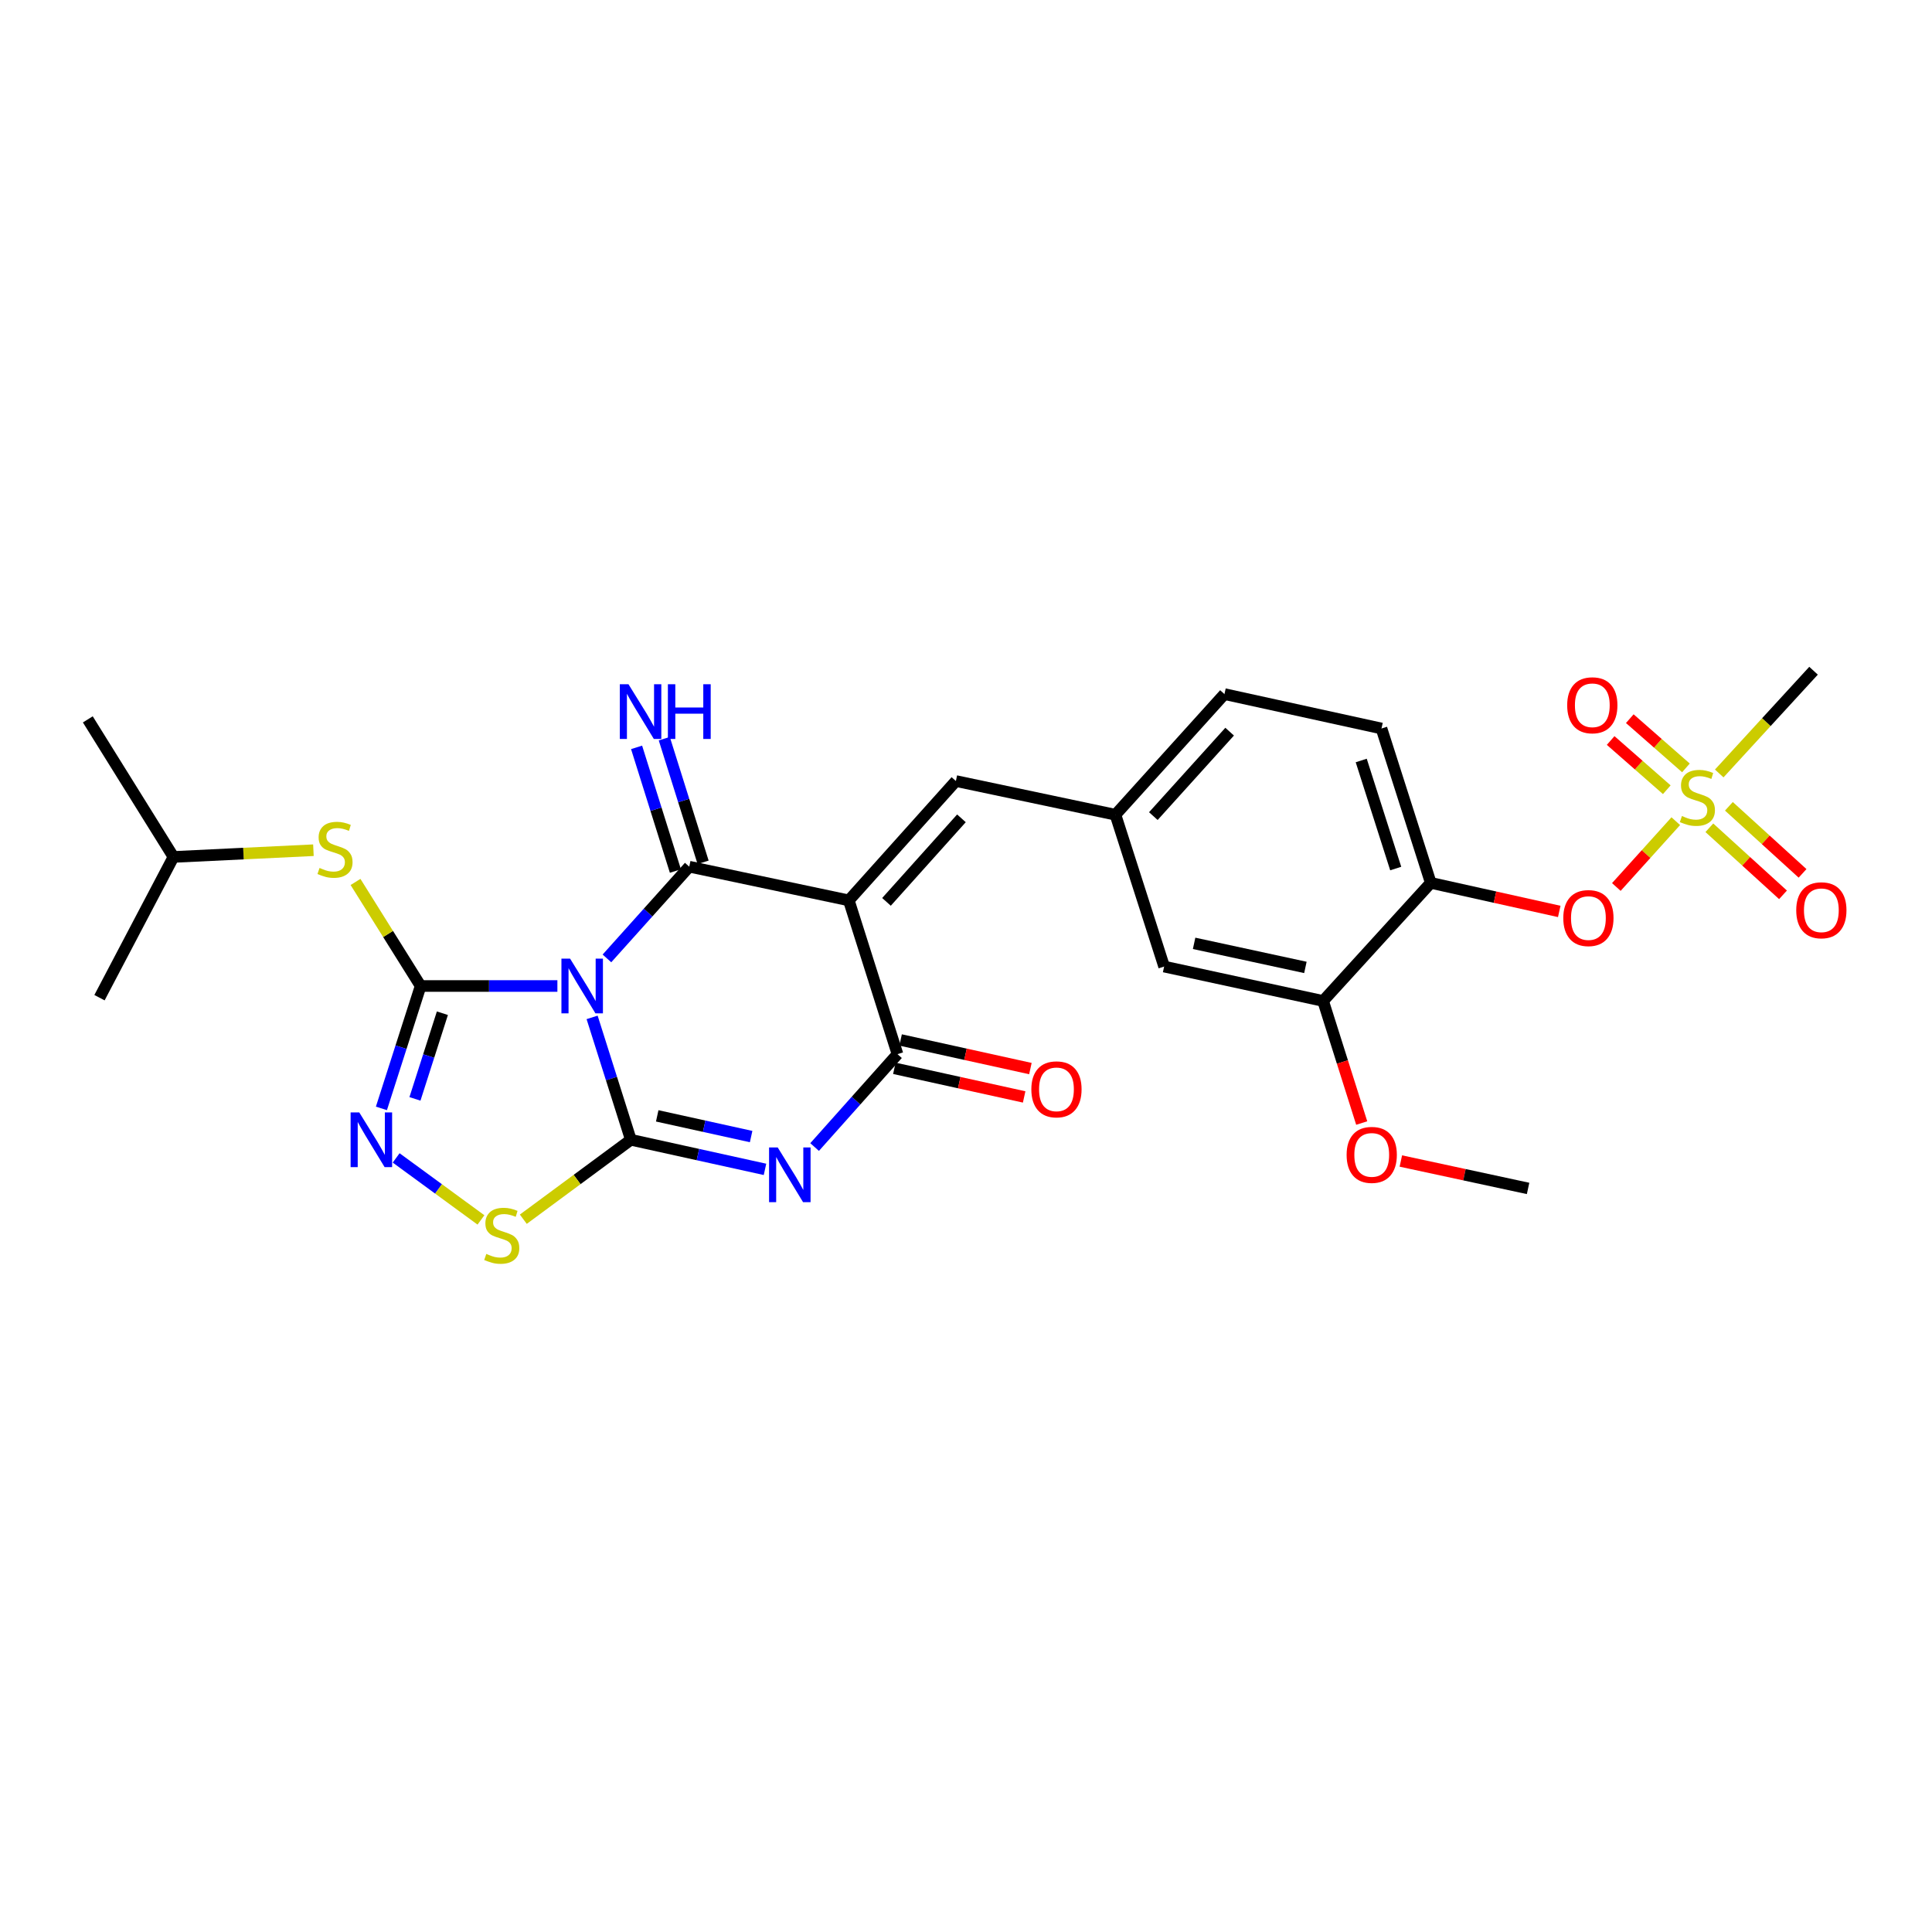 <?xml version='1.0' encoding='iso-8859-1'?>
<svg version='1.1' baseProfile='full'
              xmlns='http://www.w3.org/2000/svg'
                      xmlns:rdkit='http://www.rdkit.org/xml'
                      xmlns:xlink='http://www.w3.org/1999/xlink'
                  xml:space='preserve'
width='1000px' height='1000px' viewBox='0 0 1000 1000'>
<!-- END OF HEADER -->
<rect style='opacity:1.0;fill:#FFFFFF;stroke:none' width='1000' height='1000' x='0' y='0'> </rect>
<path class='bond-0' d='M 306.477,526.6 L 316.5,558.275' style='fill:none;fill-rule:evenodd;stroke:#0000FF;stroke-width:6px;stroke-linecap:butt;stroke-linejoin:miter;stroke-opacity:1' />
<path class='bond-0' d='M 316.5,558.275 L 326.524,589.95' style='fill:none;fill-rule:evenodd;stroke:#000000;stroke-width:6px;stroke-linecap:butt;stroke-linejoin:miter;stroke-opacity:1' />
<path class='bond-1' d='M 314.15,496.071 L 335.453,472.33' style='fill:none;fill-rule:evenodd;stroke:#0000FF;stroke-width:6px;stroke-linecap:butt;stroke-linejoin:miter;stroke-opacity:1' />
<path class='bond-1' d='M 335.453,472.33 L 356.755,448.588' style='fill:none;fill-rule:evenodd;stroke:#000000;stroke-width:6px;stroke-linecap:butt;stroke-linejoin:miter;stroke-opacity:1' />
<path class='bond-4' d='M 288.505,510.352 L 253.11,510.352' style='fill:none;fill-rule:evenodd;stroke:#0000FF;stroke-width:6px;stroke-linecap:butt;stroke-linejoin:miter;stroke-opacity:1' />
<path class='bond-4' d='M 253.11,510.352 L 217.715,510.352' style='fill:none;fill-rule:evenodd;stroke:#000000;stroke-width:6px;stroke-linecap:butt;stroke-linejoin:miter;stroke-opacity:1' />
<path class='bond-3' d='M 326.524,589.95 L 361.243,597.604' style='fill:none;fill-rule:evenodd;stroke:#000000;stroke-width:6px;stroke-linecap:butt;stroke-linejoin:miter;stroke-opacity:1' />
<path class='bond-3' d='M 361.243,597.604 L 395.963,605.259' style='fill:none;fill-rule:evenodd;stroke:#0000FF;stroke-width:6px;stroke-linecap:butt;stroke-linejoin:miter;stroke-opacity:1' />
<path class='bond-3' d='M 340.175,577.571 L 364.479,582.929' style='fill:none;fill-rule:evenodd;stroke:#000000;stroke-width:6px;stroke-linecap:butt;stroke-linejoin:miter;stroke-opacity:1' />
<path class='bond-3' d='M 364.479,582.929 L 388.782,588.287' style='fill:none;fill-rule:evenodd;stroke:#0000FF;stroke-width:6px;stroke-linecap:butt;stroke-linejoin:miter;stroke-opacity:1' />
<path class='bond-8' d='M 326.524,589.95 L 298.695,610.508' style='fill:none;fill-rule:evenodd;stroke:#000000;stroke-width:6px;stroke-linecap:butt;stroke-linejoin:miter;stroke-opacity:1' />
<path class='bond-8' d='M 298.695,610.508 L 270.866,631.066' style='fill:none;fill-rule:evenodd;stroke:#CCCC00;stroke-width:6px;stroke-linecap:butt;stroke-linejoin:miter;stroke-opacity:1' />
<path class='bond-2' d='M 356.755,448.588 L 439.341,466.037' style='fill:none;fill-rule:evenodd;stroke:#000000;stroke-width:6px;stroke-linecap:butt;stroke-linejoin:miter;stroke-opacity:1' />
<path class='bond-13' d='M 363.924,446.338 L 353.878,414.337' style='fill:none;fill-rule:evenodd;stroke:#000000;stroke-width:6px;stroke-linecap:butt;stroke-linejoin:miter;stroke-opacity:1' />
<path class='bond-13' d='M 353.878,414.337 L 343.832,382.336' style='fill:none;fill-rule:evenodd;stroke:#0000FF;stroke-width:6px;stroke-linecap:butt;stroke-linejoin:miter;stroke-opacity:1' />
<path class='bond-13' d='M 349.586,450.839 L 339.54,418.838' style='fill:none;fill-rule:evenodd;stroke:#000000;stroke-width:6px;stroke-linecap:butt;stroke-linejoin:miter;stroke-opacity:1' />
<path class='bond-13' d='M 339.54,418.838 L 329.495,386.837' style='fill:none;fill-rule:evenodd;stroke:#0000FF;stroke-width:6px;stroke-linecap:butt;stroke-linejoin:miter;stroke-opacity:1' />
<path class='bond-5' d='M 439.341,466.037 L 464.537,545.626' style='fill:none;fill-rule:evenodd;stroke:#000000;stroke-width:6px;stroke-linecap:butt;stroke-linejoin:miter;stroke-opacity:1' />
<path class='bond-9' d='M 439.341,466.037 L 494.768,404.265' style='fill:none;fill-rule:evenodd;stroke:#000000;stroke-width:6px;stroke-linecap:butt;stroke-linejoin:miter;stroke-opacity:1' />
<path class='bond-9' d='M 458.84,466.808 L 497.639,423.567' style='fill:none;fill-rule:evenodd;stroke:#000000;stroke-width:6px;stroke-linecap:butt;stroke-linejoin:miter;stroke-opacity:1' />
<path class='bond-29' d='M 421.642,593.707 L 443.09,569.667' style='fill:none;fill-rule:evenodd;stroke:#0000FF;stroke-width:6px;stroke-linecap:butt;stroke-linejoin:miter;stroke-opacity:1' />
<path class='bond-29' d='M 443.09,569.667 L 464.537,545.626' style='fill:none;fill-rule:evenodd;stroke:#000000;stroke-width:6px;stroke-linecap:butt;stroke-linejoin:miter;stroke-opacity:1' />
<path class='bond-6' d='M 217.715,510.352 L 207.569,542.026' style='fill:none;fill-rule:evenodd;stroke:#000000;stroke-width:6px;stroke-linecap:butt;stroke-linejoin:miter;stroke-opacity:1' />
<path class='bond-6' d='M 207.569,542.026 L 197.423,573.7' style='fill:none;fill-rule:evenodd;stroke:#0000FF;stroke-width:6px;stroke-linecap:butt;stroke-linejoin:miter;stroke-opacity:1' />
<path class='bond-6' d='M 228.982,524.439 L 221.88,546.611' style='fill:none;fill-rule:evenodd;stroke:#000000;stroke-width:6px;stroke-linecap:butt;stroke-linejoin:miter;stroke-opacity:1' />
<path class='bond-6' d='M 221.88,546.611 L 214.778,568.782' style='fill:none;fill-rule:evenodd;stroke:#0000FF;stroke-width:6px;stroke-linecap:butt;stroke-linejoin:miter;stroke-opacity:1' />
<path class='bond-11' d='M 217.715,510.352 L 200.866,483.425' style='fill:none;fill-rule:evenodd;stroke:#000000;stroke-width:6px;stroke-linecap:butt;stroke-linejoin:miter;stroke-opacity:1' />
<path class='bond-11' d='M 200.866,483.425 L 184.017,456.499' style='fill:none;fill-rule:evenodd;stroke:#CCCC00;stroke-width:6px;stroke-linecap:butt;stroke-linejoin:miter;stroke-opacity:1' />
<path class='bond-17' d='M 462.92,552.964 L 496.51,560.366' style='fill:none;fill-rule:evenodd;stroke:#000000;stroke-width:6px;stroke-linecap:butt;stroke-linejoin:miter;stroke-opacity:1' />
<path class='bond-17' d='M 496.51,560.366 L 530.099,567.768' style='fill:none;fill-rule:evenodd;stroke:#FF0000;stroke-width:6px;stroke-linecap:butt;stroke-linejoin:miter;stroke-opacity:1' />
<path class='bond-17' d='M 466.154,538.288 L 499.744,545.69' style='fill:none;fill-rule:evenodd;stroke:#000000;stroke-width:6px;stroke-linecap:butt;stroke-linejoin:miter;stroke-opacity:1' />
<path class='bond-17' d='M 499.744,545.69 L 533.333,553.093' style='fill:none;fill-rule:evenodd;stroke:#FF0000;stroke-width:6px;stroke-linecap:butt;stroke-linejoin:miter;stroke-opacity:1' />
<path class='bond-28' d='M 205.048,599.333 L 226.992,615.381' style='fill:none;fill-rule:evenodd;stroke:#0000FF;stroke-width:6px;stroke-linecap:butt;stroke-linejoin:miter;stroke-opacity:1' />
<path class='bond-28' d='M 226.992,615.381 L 248.936,631.429' style='fill:none;fill-rule:evenodd;stroke:#CCCC00;stroke-width:6px;stroke-linecap:butt;stroke-linejoin:miter;stroke-opacity:1' />
<path class='bond-7' d='M 867.385,425.038 L 852,442.072' style='fill:none;fill-rule:evenodd;stroke:#CCCC00;stroke-width:6px;stroke-linecap:butt;stroke-linejoin:miter;stroke-opacity:1' />
<path class='bond-7' d='M 852,442.072 L 836.614,459.105' style='fill:none;fill-rule:evenodd;stroke:#FF0000;stroke-width:6px;stroke-linecap:butt;stroke-linejoin:miter;stroke-opacity:1' />
<path class='bond-15' d='M 884.76,428.453 L 903.821,445.808' style='fill:none;fill-rule:evenodd;stroke:#CCCC00;stroke-width:6px;stroke-linecap:butt;stroke-linejoin:miter;stroke-opacity:1' />
<path class='bond-15' d='M 903.821,445.808 L 922.882,463.163' style='fill:none;fill-rule:evenodd;stroke:#FF0000;stroke-width:6px;stroke-linecap:butt;stroke-linejoin:miter;stroke-opacity:1' />
<path class='bond-15' d='M 894.877,417.341 L 913.938,434.696' style='fill:none;fill-rule:evenodd;stroke:#CCCC00;stroke-width:6px;stroke-linecap:butt;stroke-linejoin:miter;stroke-opacity:1' />
<path class='bond-15' d='M 913.938,434.696 L 932.999,452.051' style='fill:none;fill-rule:evenodd;stroke:#FF0000;stroke-width:6px;stroke-linecap:butt;stroke-linejoin:miter;stroke-opacity:1' />
<path class='bond-16' d='M 872.634,397.459 L 858.105,384.721' style='fill:none;fill-rule:evenodd;stroke:#CCCC00;stroke-width:6px;stroke-linecap:butt;stroke-linejoin:miter;stroke-opacity:1' />
<path class='bond-16' d='M 858.105,384.721 L 843.577,371.983' style='fill:none;fill-rule:evenodd;stroke:#FF0000;stroke-width:6px;stroke-linecap:butt;stroke-linejoin:miter;stroke-opacity:1' />
<path class='bond-16' d='M 862.727,408.759 L 848.198,396.021' style='fill:none;fill-rule:evenodd;stroke:#CCCC00;stroke-width:6px;stroke-linecap:butt;stroke-linejoin:miter;stroke-opacity:1' />
<path class='bond-16' d='M 848.198,396.021 L 833.67,383.283' style='fill:none;fill-rule:evenodd;stroke:#FF0000;stroke-width:6px;stroke-linecap:butt;stroke-linejoin:miter;stroke-opacity:1' />
<path class='bond-21' d='M 889.871,400.344 L 914.28,373.756' style='fill:none;fill-rule:evenodd;stroke:#CCCC00;stroke-width:6px;stroke-linecap:butt;stroke-linejoin:miter;stroke-opacity:1' />
<path class='bond-21' d='M 914.28,373.756 L 938.688,347.168' style='fill:none;fill-rule:evenodd;stroke:#000000;stroke-width:6px;stroke-linecap:butt;stroke-linejoin:miter;stroke-opacity:1' />
<path class='bond-18' d='M 494.768,404.265 L 577.354,421.705' style='fill:none;fill-rule:evenodd;stroke:#000000;stroke-width:6px;stroke-linecap:butt;stroke-linejoin:miter;stroke-opacity:1' />
<path class='bond-10' d='M 740.564,456.97 L 715.059,377.073' style='fill:none;fill-rule:evenodd;stroke:#000000;stroke-width:6px;stroke-linecap:butt;stroke-linejoin:miter;stroke-opacity:1' />
<path class='bond-10' d='M 722.422,449.556 L 704.568,393.628' style='fill:none;fill-rule:evenodd;stroke:#000000;stroke-width:6px;stroke-linecap:butt;stroke-linejoin:miter;stroke-opacity:1' />
<path class='bond-12' d='M 740.564,456.97 L 773.815,464.364' style='fill:none;fill-rule:evenodd;stroke:#000000;stroke-width:6px;stroke-linecap:butt;stroke-linejoin:miter;stroke-opacity:1' />
<path class='bond-12' d='M 773.815,464.364 L 807.067,471.757' style='fill:none;fill-rule:evenodd;stroke:#FF0000;stroke-width:6px;stroke-linecap:butt;stroke-linejoin:miter;stroke-opacity:1' />
<path class='bond-30' d='M 740.564,456.97 L 684.836,518.092' style='fill:none;fill-rule:evenodd;stroke:#000000;stroke-width:6px;stroke-linecap:butt;stroke-linejoin:miter;stroke-opacity:1' />
<path class='bond-24' d='M 162.227,440.068 L 126.007,441.811' style='fill:none;fill-rule:evenodd;stroke:#CCCC00;stroke-width:6px;stroke-linecap:butt;stroke-linejoin:miter;stroke-opacity:1' />
<path class='bond-24' d='M 126.007,441.811 L 89.787,443.554' style='fill:none;fill-rule:evenodd;stroke:#000000;stroke-width:6px;stroke-linecap:butt;stroke-linejoin:miter;stroke-opacity:1' />
<path class='bond-14' d='M 684.836,518.092 L 602.551,500.292' style='fill:none;fill-rule:evenodd;stroke:#000000;stroke-width:6px;stroke-linecap:butt;stroke-linejoin:miter;stroke-opacity:1' />
<path class='bond-14' d='M 675.67,500.734 L 618.071,488.274' style='fill:none;fill-rule:evenodd;stroke:#000000;stroke-width:6px;stroke-linecap:butt;stroke-linejoin:miter;stroke-opacity:1' />
<path class='bond-23' d='M 684.836,518.092 L 694.828,549.687' style='fill:none;fill-rule:evenodd;stroke:#000000;stroke-width:6px;stroke-linecap:butt;stroke-linejoin:miter;stroke-opacity:1' />
<path class='bond-23' d='M 694.828,549.687 L 704.819,581.282' style='fill:none;fill-rule:evenodd;stroke:#FF0000;stroke-width:6px;stroke-linecap:butt;stroke-linejoin:miter;stroke-opacity:1' />
<path class='bond-19' d='M 577.354,421.705 L 602.551,500.292' style='fill:none;fill-rule:evenodd;stroke:#000000;stroke-width:6px;stroke-linecap:butt;stroke-linejoin:miter;stroke-opacity:1' />
<path class='bond-22' d='M 577.354,421.705 L 633.775,359.265' style='fill:none;fill-rule:evenodd;stroke:#000000;stroke-width:6px;stroke-linecap:butt;stroke-linejoin:miter;stroke-opacity:1' />
<path class='bond-22' d='M 596.967,422.414 L 636.462,378.706' style='fill:none;fill-rule:evenodd;stroke:#000000;stroke-width:6px;stroke-linecap:butt;stroke-linejoin:miter;stroke-opacity:1' />
<path class='bond-20' d='M 715.059,377.073 L 633.775,359.265' style='fill:none;fill-rule:evenodd;stroke:#000000;stroke-width:6px;stroke-linecap:butt;stroke-linejoin:miter;stroke-opacity:1' />
<path class='bond-25' d='M 725.077,600.937 L 758.005,608.033' style='fill:none;fill-rule:evenodd;stroke:#FF0000;stroke-width:6px;stroke-linecap:butt;stroke-linejoin:miter;stroke-opacity:1' />
<path class='bond-25' d='M 758.005,608.033 L 790.932,615.129' style='fill:none;fill-rule:evenodd;stroke:#000000;stroke-width:6px;stroke-linecap:butt;stroke-linejoin:miter;stroke-opacity:1' />
<path class='bond-26' d='M 89.787,443.554 L 45.455,372.347' style='fill:none;fill-rule:evenodd;stroke:#000000;stroke-width:6px;stroke-linecap:butt;stroke-linejoin:miter;stroke-opacity:1' />
<path class='bond-27' d='M 89.787,443.554 L 51.499,516.397' style='fill:none;fill-rule:evenodd;stroke:#000000;stroke-width:6px;stroke-linecap:butt;stroke-linejoin:miter;stroke-opacity:1' />
<path  class='atom-0' d='M 295.076 496.192
L 304.356 511.192
Q 305.276 512.672, 306.756 515.352
Q 308.236 518.032, 308.316 518.192
L 308.316 496.192
L 312.076 496.192
L 312.076 524.512
L 308.196 524.512
L 298.236 508.112
Q 297.076 506.192, 295.836 503.992
Q 294.636 501.792, 294.276 501.112
L 294.276 524.512
L 290.596 524.512
L 290.596 496.192
L 295.076 496.192
' fill='#0000FF'/>
<path  class='atom-4' d='M 402.549 593.931
L 411.829 608.931
Q 412.749 610.411, 414.229 613.091
Q 415.709 615.771, 415.789 615.931
L 415.789 593.931
L 419.549 593.931
L 419.549 622.251
L 415.669 622.251
L 405.709 605.851
Q 404.549 603.931, 403.309 601.731
Q 402.109 599.531, 401.749 598.851
L 401.749 622.251
L 398.069 622.251
L 398.069 593.931
L 402.549 593.931
' fill='#0000FF'/>
<path  class='atom-7' d='M 185.957 575.79
L 195.237 590.79
Q 196.157 592.27, 197.637 594.95
Q 199.117 597.63, 199.197 597.79
L 199.197 575.79
L 202.957 575.79
L 202.957 604.11
L 199.077 604.11
L 189.117 587.71
Q 187.957 585.79, 186.717 583.59
Q 185.517 581.39, 185.157 580.71
L 185.157 604.11
L 181.477 604.11
L 181.477 575.79
L 185.957 575.79
' fill='#0000FF'/>
<path  class='atom-8' d='M 870.569 422.375
Q 870.889 422.495, 872.209 423.055
Q 873.529 423.615, 874.969 423.975
Q 876.449 424.295, 877.889 424.295
Q 880.569 424.295, 882.129 423.015
Q 883.689 421.695, 883.689 419.415
Q 883.689 417.855, 882.889 416.895
Q 882.129 415.935, 880.929 415.415
Q 879.729 414.895, 877.729 414.295
Q 875.209 413.535, 873.689 412.815
Q 872.209 412.095, 871.129 410.575
Q 870.089 409.055, 870.089 406.495
Q 870.089 402.935, 872.489 400.735
Q 874.929 398.535, 879.729 398.535
Q 883.009 398.535, 886.729 400.095
L 885.809 403.175
Q 882.409 401.775, 879.849 401.775
Q 877.089 401.775, 875.569 402.935
Q 874.049 404.055, 874.089 406.015
Q 874.089 407.535, 874.849 408.455
Q 875.649 409.375, 876.769 409.895
Q 877.929 410.415, 879.849 411.015
Q 882.409 411.815, 883.929 412.615
Q 885.449 413.415, 886.529 415.055
Q 887.649 416.655, 887.649 419.415
Q 887.649 423.335, 885.009 425.455
Q 882.409 427.535, 878.049 427.535
Q 875.529 427.535, 873.609 426.975
Q 871.729 426.455, 869.489 425.535
L 870.569 422.375
' fill='#CCCC00'/>
<path  class='atom-9' d='M 251.709 649.027
Q 252.029 649.147, 253.349 649.707
Q 254.669 650.267, 256.109 650.627
Q 257.589 650.947, 259.029 650.947
Q 261.709 650.947, 263.269 649.667
Q 264.829 648.347, 264.829 646.067
Q 264.829 644.507, 264.029 643.547
Q 263.269 642.587, 262.069 642.067
Q 260.869 641.547, 258.869 640.947
Q 256.349 640.187, 254.829 639.467
Q 253.349 638.747, 252.269 637.227
Q 251.229 635.707, 251.229 633.147
Q 251.229 629.587, 253.629 627.387
Q 256.069 625.187, 260.869 625.187
Q 264.149 625.187, 267.869 626.747
L 266.949 629.827
Q 263.549 628.427, 260.989 628.427
Q 258.229 628.427, 256.709 629.587
Q 255.189 630.707, 255.229 632.667
Q 255.229 634.187, 255.989 635.107
Q 256.789 636.027, 257.909 636.547
Q 259.069 637.067, 260.989 637.667
Q 263.549 638.467, 265.069 639.267
Q 266.589 640.067, 267.669 641.707
Q 268.789 643.307, 268.789 646.067
Q 268.789 649.987, 266.149 652.107
Q 263.549 654.187, 259.189 654.187
Q 256.669 654.187, 254.749 653.627
Q 252.869 653.107, 250.629 652.187
L 251.709 649.027
' fill='#CCCC00'/>
<path  class='atom-12' d='M 165.399 449.25
Q 165.719 449.37, 167.039 449.93
Q 168.359 450.49, 169.799 450.85
Q 171.279 451.17, 172.719 451.17
Q 175.399 451.17, 176.959 449.89
Q 178.519 448.57, 178.519 446.29
Q 178.519 444.73, 177.719 443.77
Q 176.959 442.81, 175.759 442.29
Q 174.559 441.77, 172.559 441.17
Q 170.039 440.41, 168.519 439.69
Q 167.039 438.97, 165.959 437.45
Q 164.919 435.93, 164.919 433.37
Q 164.919 429.81, 167.319 427.61
Q 169.759 425.41, 174.559 425.41
Q 177.839 425.41, 181.559 426.97
L 180.639 430.05
Q 177.239 428.65, 174.679 428.65
Q 171.919 428.65, 170.399 429.81
Q 168.879 430.93, 168.919 432.89
Q 168.919 434.41, 169.679 435.33
Q 170.479 436.25, 171.599 436.77
Q 172.759 437.29, 174.679 437.89
Q 177.239 438.69, 178.759 439.49
Q 180.279 440.29, 181.359 441.93
Q 182.479 443.53, 182.479 446.29
Q 182.479 450.21, 179.839 452.33
Q 177.239 454.41, 172.879 454.41
Q 170.359 454.41, 168.439 453.85
Q 166.559 453.33, 164.319 452.41
L 165.399 449.25
' fill='#CCCC00'/>
<path  class='atom-13' d='M 809.156 475.192
Q 809.156 468.392, 812.516 464.592
Q 815.876 460.792, 822.156 460.792
Q 828.436 460.792, 831.796 464.592
Q 835.156 468.392, 835.156 475.192
Q 835.156 482.072, 831.756 485.992
Q 828.356 489.872, 822.156 489.872
Q 815.916 489.872, 812.516 485.992
Q 809.156 482.112, 809.156 475.192
M 822.156 486.672
Q 826.476 486.672, 828.796 483.792
Q 831.156 480.872, 831.156 475.192
Q 831.156 469.632, 828.796 466.832
Q 826.476 463.992, 822.156 463.992
Q 817.836 463.992, 815.476 466.792
Q 813.156 469.592, 813.156 475.192
Q 813.156 480.912, 815.476 483.792
Q 817.836 486.672, 822.156 486.672
' fill='#FF0000'/>
<path  class='atom-14' d='M 325.298 354.163
L 334.578 369.163
Q 335.498 370.643, 336.978 373.323
Q 338.458 376.003, 338.538 376.163
L 338.538 354.163
L 342.298 354.163
L 342.298 382.483
L 338.418 382.483
L 328.458 366.083
Q 327.298 364.163, 326.058 361.963
Q 324.858 359.763, 324.498 359.083
L 324.498 382.483
L 320.818 382.483
L 320.818 354.163
L 325.298 354.163
' fill='#0000FF'/>
<path  class='atom-14' d='M 345.698 354.163
L 349.538 354.163
L 349.538 366.203
L 364.018 366.203
L 364.018 354.163
L 367.858 354.163
L 367.858 382.483
L 364.018 382.483
L 364.018 369.403
L 349.538 369.403
L 349.538 382.483
L 345.698 382.483
L 345.698 354.163
' fill='#0000FF'/>
<path  class='atom-16' d='M 929.729 471.152
Q 929.729 464.352, 933.089 460.552
Q 936.449 456.752, 942.729 456.752
Q 949.009 456.752, 952.369 460.552
Q 955.729 464.352, 955.729 471.152
Q 955.729 478.032, 952.329 481.952
Q 948.929 485.832, 942.729 485.832
Q 936.489 485.832, 933.089 481.952
Q 929.729 478.072, 929.729 471.152
M 942.729 482.632
Q 947.049 482.632, 949.369 479.752
Q 951.729 476.832, 951.729 471.152
Q 951.729 465.592, 949.369 462.792
Q 947.049 459.952, 942.729 459.952
Q 938.409 459.952, 936.049 462.752
Q 933.729 465.552, 933.729 471.152
Q 933.729 476.872, 936.049 479.752
Q 938.409 482.632, 942.729 482.632
' fill='#FF0000'/>
<path  class='atom-17' d='M 811.177 365.047
Q 811.177 358.247, 814.537 354.447
Q 817.897 350.647, 824.177 350.647
Q 830.457 350.647, 833.817 354.447
Q 837.177 358.247, 837.177 365.047
Q 837.177 371.927, 833.777 375.847
Q 830.377 379.727, 824.177 379.727
Q 817.937 379.727, 814.537 375.847
Q 811.177 371.967, 811.177 365.047
M 824.177 376.527
Q 828.497 376.527, 830.817 373.647
Q 833.177 370.727, 833.177 365.047
Q 833.177 359.487, 830.817 356.687
Q 828.497 353.847, 824.177 353.847
Q 819.857 353.847, 817.497 356.647
Q 815.177 359.447, 815.177 365.047
Q 815.177 370.767, 817.497 373.647
Q 819.857 376.527, 824.177 376.527
' fill='#FF0000'/>
<path  class='atom-18' d='M 533.823 563.839
Q 533.823 557.039, 537.183 553.239
Q 540.543 549.439, 546.823 549.439
Q 553.103 549.439, 556.463 553.239
Q 559.823 557.039, 559.823 563.839
Q 559.823 570.719, 556.423 574.639
Q 553.023 578.519, 546.823 578.519
Q 540.583 578.519, 537.183 574.639
Q 533.823 570.759, 533.823 563.839
M 546.823 575.319
Q 551.143 575.319, 553.463 572.439
Q 555.823 569.519, 555.823 563.839
Q 555.823 558.279, 553.463 555.479
Q 551.143 552.639, 546.823 552.639
Q 542.503 552.639, 540.143 555.439
Q 537.823 558.239, 537.823 563.839
Q 537.823 569.559, 540.143 572.439
Q 542.503 575.319, 546.823 575.319
' fill='#FF0000'/>
<path  class='atom-24' d='M 697.008 597.769
Q 697.008 590.969, 700.368 587.169
Q 703.728 583.369, 710.008 583.369
Q 716.288 583.369, 719.648 587.169
Q 723.008 590.969, 723.008 597.769
Q 723.008 604.649, 719.608 608.569
Q 716.208 612.449, 710.008 612.449
Q 703.768 612.449, 700.368 608.569
Q 697.008 604.689, 697.008 597.769
M 710.008 609.249
Q 714.328 609.249, 716.648 606.369
Q 719.008 603.449, 719.008 597.769
Q 719.008 592.209, 716.648 589.409
Q 714.328 586.569, 710.008 586.569
Q 705.688 586.569, 703.328 589.369
Q 701.008 592.169, 701.008 597.769
Q 701.008 603.489, 703.328 606.369
Q 705.688 609.249, 710.008 609.249
' fill='#FF0000'/>
</svg>
